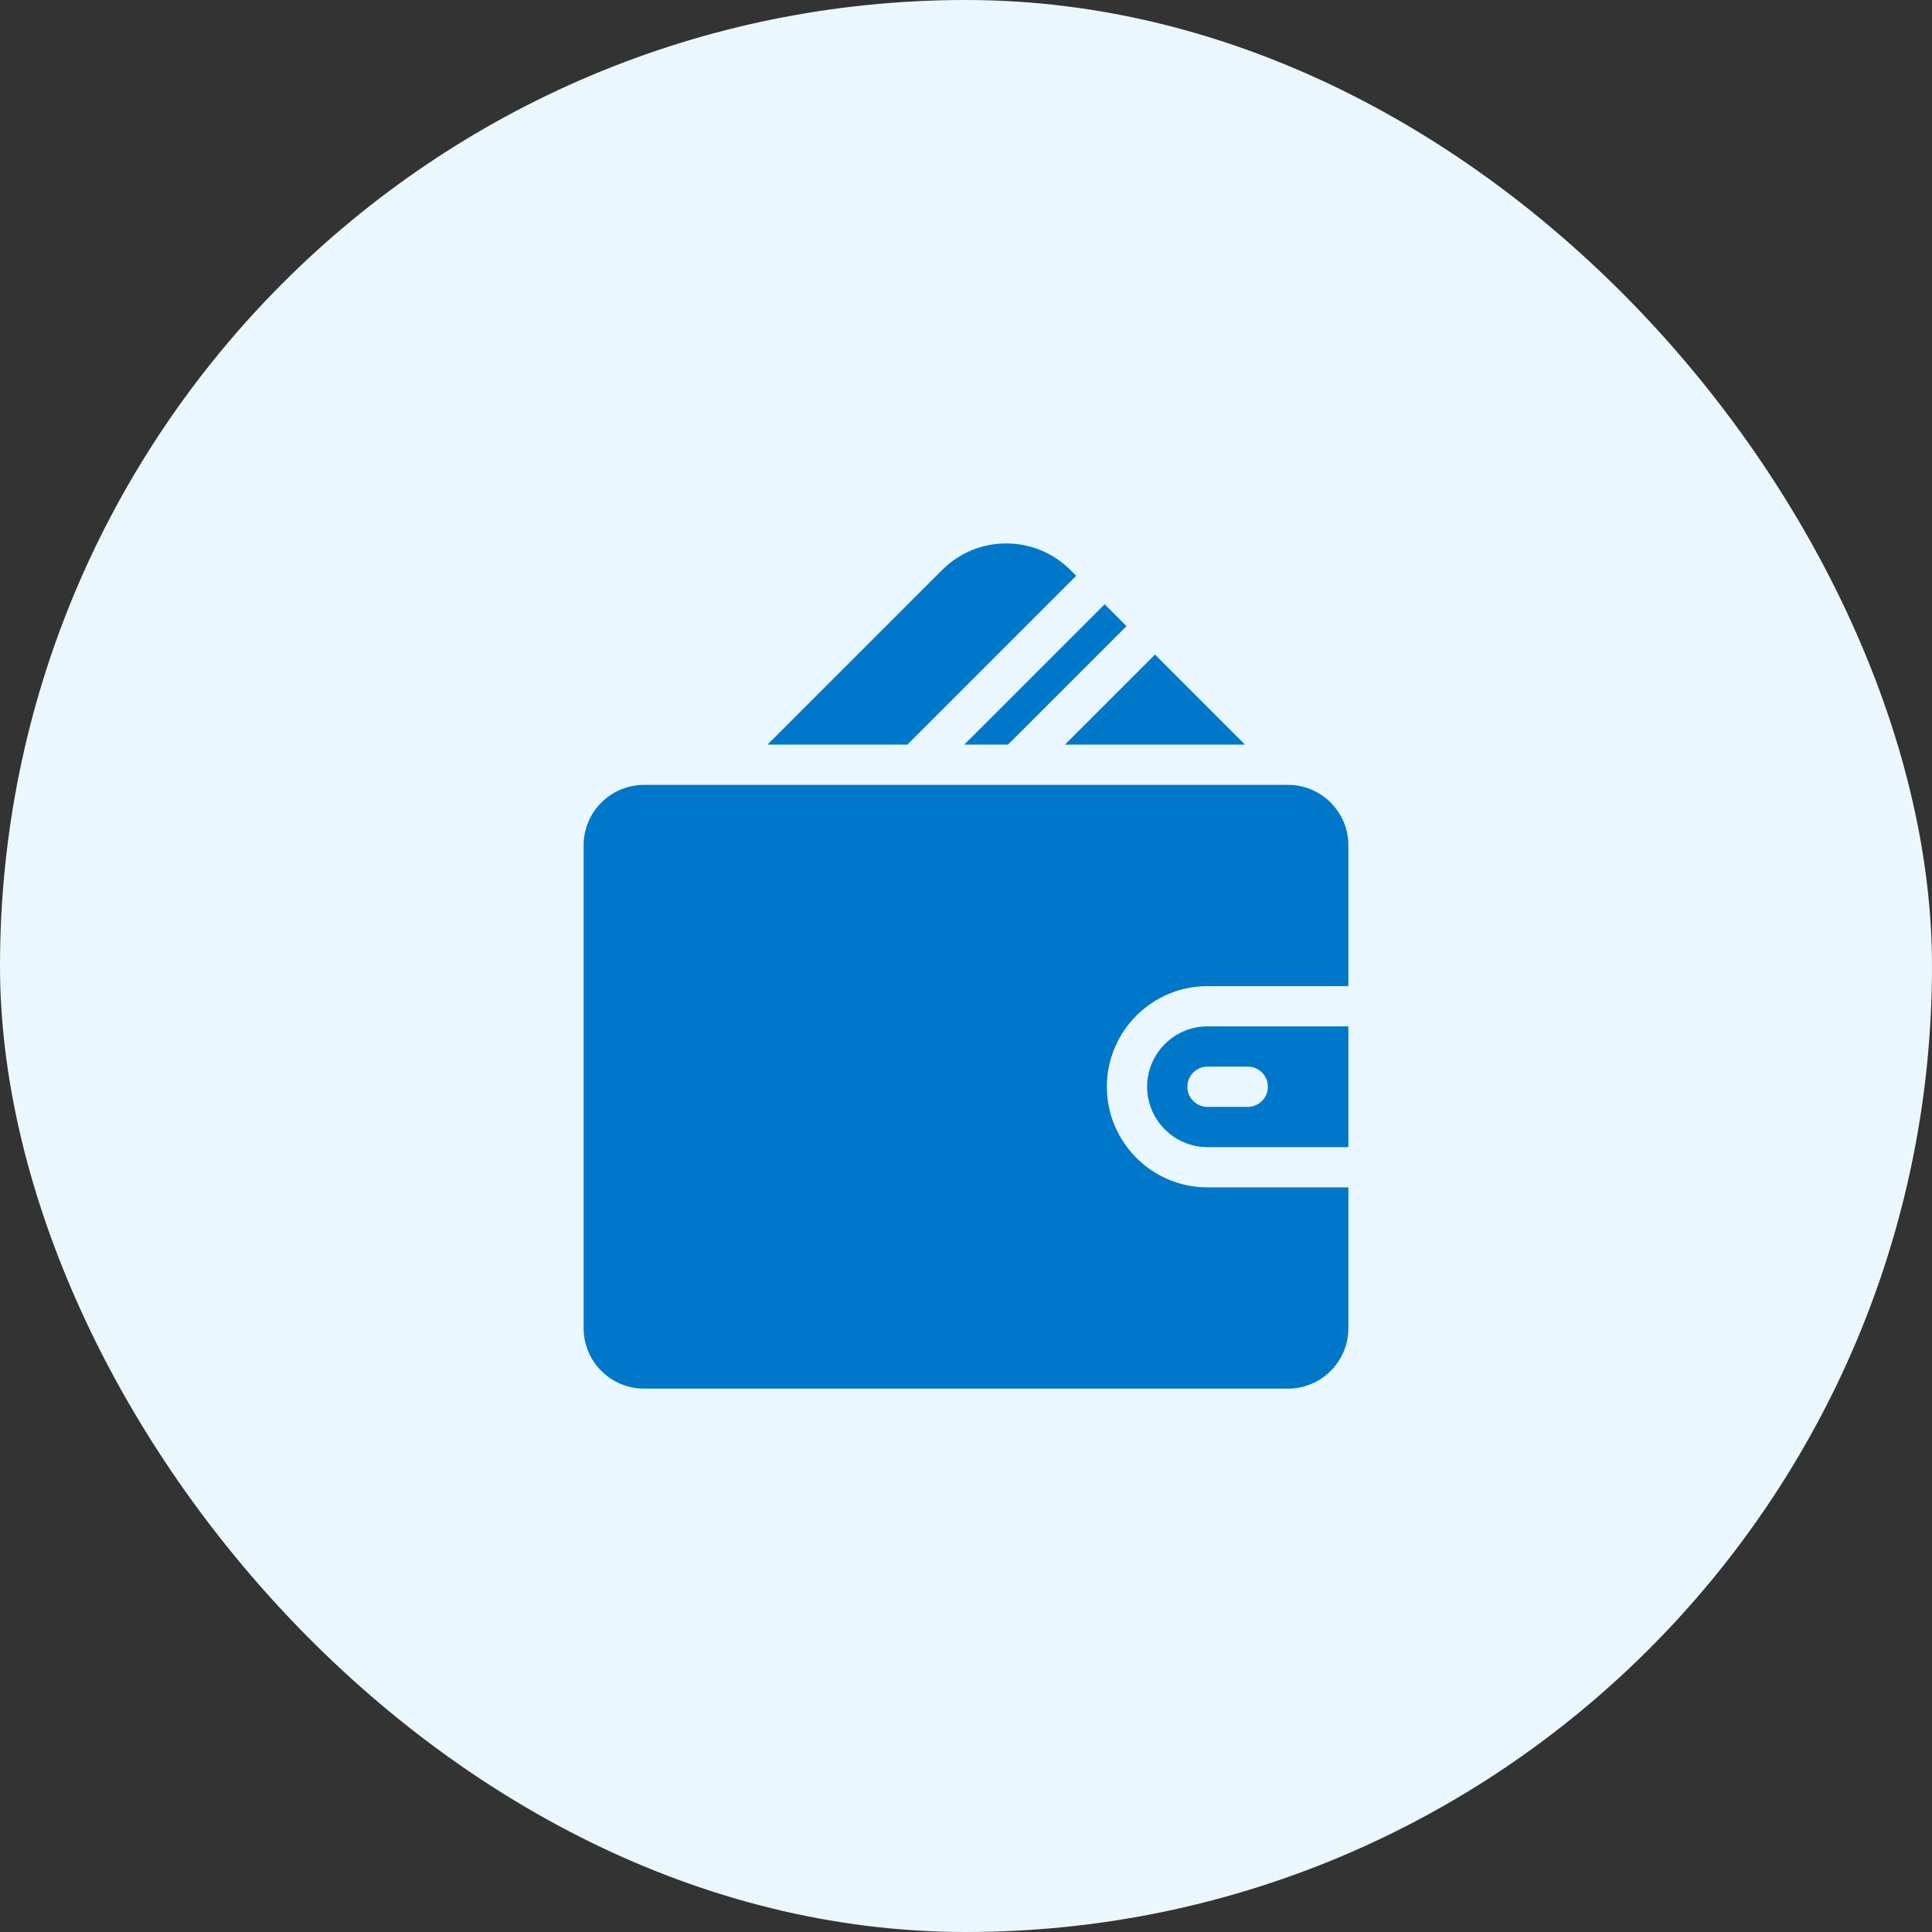 <svg width="48" height="48" viewBox="0 0 48 48" fill="none" xmlns="http://www.w3.org/2000/svg">
<rect x="0" y="0" width="48" height="48" fill="#333333" stroke="none"/>
<rect width="48" height="48" rx="24" fill="#EBF7FF"/>
<path d="M33.5 21V24.5H30C28.622 24.5 27.5 25.622 27.5 27C27.5 28.378 28.622 29.5 30 29.5H33.5V33C33.5 33.827 32.827 34.5 32 34.5H16C15.173 34.5 14.5 33.827 14.5 33V21C14.5 20.173 15.173 19.5 16 19.5H32C32.827 19.5 33.5 20.173 33.5 21ZM30 25.5H33.5V28.5H30C29.173 28.5 28.5 27.827 28.5 27C28.5 26.173 29.173 25.5 30 25.5ZM31 26.5H30C29.724 26.5 29.5 26.724 29.5 27C29.5 27.276 29.724 27.5 30 27.5H31C31.276 27.5 31.5 27.276 31.5 27C31.5 26.724 31.276 26.5 31 26.5ZM25.043 18.5L27.988 15.556L27.445 15.012L23.957 18.5H25.043ZM26.738 14.305L26.591 14.159C25.713 13.282 24.286 13.282 23.409 14.159L19.068 18.5H22.543L26.738 14.305ZM30.932 18.5L28.695 16.262L26.457 18.5H30.932Z" fill="#0077C9"/>
</svg>
